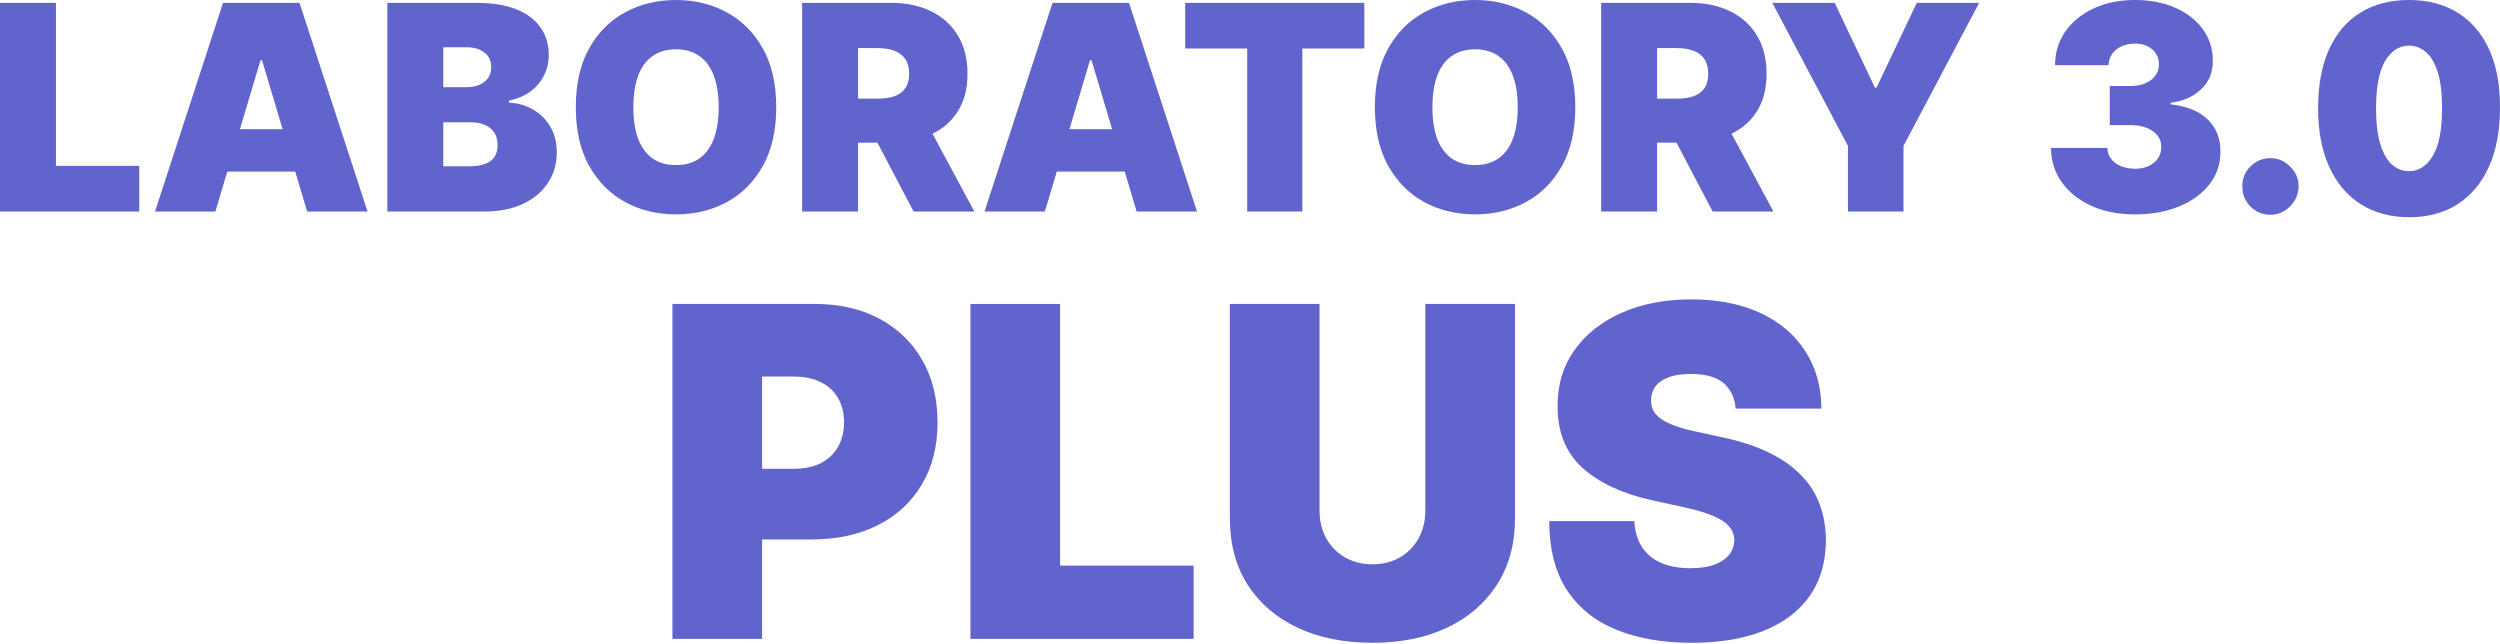 <svg width="679" height="175" viewBox="0 0 679 175" fill="none" xmlns="http://www.w3.org/2000/svg">
<path d="M0 57.452V0.775H15.194V45.053H37.82V57.452H0Z" fill="#6164CD"/>
<path d="M58.499 57.452H42.103L60.576 0.775H81.344L99.817 57.452H83.421L71.178 16.383H70.741L58.499 57.452ZM55.438 35.091H86.263V46.603H55.438V35.091Z" fill="#6164CD"/>
<path d="M105.207 57.452V0.775H129.473C133.735 0.775 137.315 1.356 140.212 2.518C143.127 3.681 145.322 5.323 146.797 7.444C148.291 9.566 149.038 12.066 149.038 14.944C149.038 17.029 148.583 18.929 147.672 20.645C146.779 22.361 145.522 23.8 143.901 24.962C142.279 26.106 140.385 26.899 138.217 27.342V27.895C140.622 27.988 142.808 28.606 144.775 29.75C146.743 30.875 148.31 32.434 149.475 34.427C150.641 36.401 151.224 38.725 151.224 41.401C151.224 44.5 150.423 47.258 148.82 49.675C147.235 52.092 144.976 53.992 142.043 55.376C139.11 56.76 135.612 57.452 131.549 57.452H105.207ZM120.4 45.164H127.505C130.055 45.164 131.968 44.684 133.244 43.725C134.519 42.747 135.156 41.308 135.156 39.408C135.156 38.08 134.856 36.954 134.255 36.032C133.653 35.109 132.797 34.408 131.686 33.928C130.593 33.449 129.272 33.209 127.724 33.209H120.4V45.164ZM120.4 23.689H126.631C127.96 23.689 129.135 23.477 130.156 23.052C131.176 22.628 131.968 22.019 132.533 21.226C133.116 20.414 133.408 19.427 133.408 18.265C133.408 16.512 132.788 15.175 131.549 14.252C130.311 13.311 128.744 12.841 126.849 12.841H120.4V23.689Z" fill="#6164CD"/>
<path d="M210.823 29.113C210.823 35.423 209.612 40.745 207.189 45.081C204.766 49.398 201.496 52.673 197.379 54.906C193.261 57.119 188.671 58.226 183.606 58.226C178.505 58.226 173.896 57.11 169.779 54.878C165.68 52.627 162.419 49.343 159.996 45.026C157.591 40.69 156.389 35.386 156.389 29.113C156.389 22.803 157.591 17.49 159.996 13.173C162.419 8.837 165.68 5.562 169.779 3.349C173.896 1.116 178.505 0 183.606 0C188.671 0 193.261 1.116 197.379 3.349C201.496 5.562 204.766 8.837 207.189 13.173C209.612 17.49 210.823 22.803 210.823 29.113ZM195.193 29.113C195.193 25.718 194.746 22.859 193.854 20.534C192.979 18.191 191.677 16.42 189.946 15.221C188.233 14.003 186.12 13.394 183.606 13.394C181.092 13.394 178.97 14.003 177.239 15.221C175.527 16.42 174.224 18.191 173.331 20.534C172.457 22.859 172.02 25.718 172.02 29.113C172.02 32.508 172.457 35.377 173.331 37.72C174.224 40.044 175.527 41.816 177.239 43.033C178.97 44.233 181.092 44.832 183.606 44.832C186.12 44.832 188.233 44.233 189.946 43.033C191.677 41.816 192.979 40.044 193.854 37.72C194.746 35.377 195.193 32.508 195.193 29.113Z" fill="#6164CD"/>
<path d="M217.853 57.452V0.775H242.01C246.163 0.775 249.798 1.541 252.913 3.072C256.028 4.603 258.451 6.808 260.182 9.686C261.912 12.564 262.778 16.014 262.778 20.036C262.778 24.095 261.885 27.517 260.1 30.303C258.332 33.089 255.846 35.192 252.639 36.613C249.451 38.033 245.726 38.744 241.463 38.744H227.035V26.789H238.402C240.188 26.789 241.709 26.567 242.966 26.124C244.241 25.663 245.216 24.934 245.89 23.938C246.582 22.942 246.928 21.641 246.928 20.036C246.928 18.413 246.582 17.093 245.89 16.079C245.216 15.046 244.241 14.289 242.966 13.809C241.709 13.311 240.188 13.062 238.402 13.062H233.046V57.452H217.853ZM250.645 31.438L264.636 57.452H248.131L234.467 31.438H250.645Z" fill="#6164CD"/>
<path d="M283.792 57.452H267.396L285.868 0.775H306.636L325.109 57.452H308.713L296.471 16.383H296.034L283.792 57.452ZM280.731 35.091H311.555V46.603H280.731V35.091Z" fill="#6164CD"/>
<path d="M321.905 13.173V0.775H370.546V13.173H353.713V57.452H338.738V13.173H321.905Z" fill="#6164CD"/>
<path d="M427.85 29.113C427.85 35.423 426.638 40.745 424.215 45.081C421.792 49.398 418.522 52.673 414.405 54.906C410.288 57.119 405.697 58.226 400.632 58.226C395.532 58.226 390.922 57.11 386.805 54.878C382.706 52.627 379.445 49.343 377.022 45.026C374.618 40.69 373.415 35.386 373.415 29.113C373.415 22.803 374.618 17.49 377.022 13.173C379.445 8.837 382.706 5.562 386.805 3.349C390.922 1.116 395.532 0 400.632 0C405.697 0 410.288 1.116 414.405 3.349C418.522 5.562 421.792 8.837 424.215 13.173C426.638 17.49 427.85 22.803 427.85 29.113ZM412.219 29.113C412.219 25.718 411.773 22.859 410.88 20.534C410.005 18.191 408.703 16.42 406.972 15.221C405.26 14.003 403.146 13.394 400.632 13.394C398.118 13.394 395.996 14.003 394.265 15.221C392.553 16.42 391.25 18.191 390.358 20.534C389.483 22.859 389.046 25.718 389.046 29.113C389.046 32.508 389.483 35.377 390.358 37.72C391.25 40.044 392.553 41.816 394.265 43.033C395.996 44.233 398.118 44.832 400.632 44.832C403.146 44.832 405.26 44.233 406.972 43.033C408.703 41.816 410.005 40.044 410.88 37.72C411.773 35.377 412.219 32.508 412.219 29.113Z" fill="#6164CD"/>
<path d="M434.879 57.452V0.775H459.036C463.189 0.775 466.824 1.541 469.939 3.072C473.054 4.603 475.477 6.808 477.208 9.686C478.939 12.564 479.804 16.014 479.804 20.036C479.804 24.095 478.911 27.517 477.126 30.303C475.359 33.089 472.872 35.192 469.666 36.613C466.478 38.033 462.752 38.744 458.489 38.744H444.061V26.789H455.429C457.214 26.789 458.735 26.567 459.992 26.124C461.267 25.663 462.242 24.934 462.916 23.938C463.608 22.942 463.955 21.641 463.955 20.036C463.955 18.413 463.608 17.093 462.916 16.079C462.242 15.046 461.267 14.289 459.992 13.809C458.735 13.311 457.214 13.062 455.429 13.062H450.073V57.452H434.879ZM467.671 31.438L481.662 57.452H465.157L451.494 31.438H467.671Z" fill="#6164CD"/>
<path d="M481.355 0.775H498.297L509.228 23.8H509.665L520.595 0.775H537.538L516.988 39.629V57.452H501.904V39.629L481.355 0.775Z" fill="#6164CD"/>
<path d="M579.791 58.226C575.383 58.226 571.466 57.461 568.041 55.929C564.634 54.38 561.956 52.249 560.007 49.537C558.058 46.825 557.074 43.707 557.056 40.183H572.358C572.377 41.271 572.705 42.249 573.342 43.116C573.998 43.965 574.891 44.629 576.02 45.109C577.15 45.589 578.443 45.828 579.901 45.828C581.303 45.828 582.542 45.579 583.617 45.081C584.692 44.565 585.53 43.854 586.131 42.95C586.732 42.046 587.024 41.013 587.005 39.851C587.024 38.707 586.677 37.692 585.967 36.807C585.275 35.921 584.3 35.229 583.043 34.731C581.786 34.233 580.338 33.984 578.698 33.984H573.014V23.357H578.698C580.21 23.357 581.54 23.108 582.688 22.61C583.854 22.112 584.756 21.42 585.393 20.534C586.049 19.649 586.368 18.634 586.35 17.49C586.368 16.383 586.104 15.405 585.557 14.557C585.011 13.708 584.245 13.044 583.262 12.564C582.296 12.084 581.176 11.845 579.901 11.845C578.516 11.845 577.277 12.094 576.184 12.592C575.109 13.09 574.262 13.782 573.643 14.667C573.023 15.553 572.705 16.568 572.686 17.711H558.149C558.167 14.243 559.105 11.18 560.963 8.524C562.84 5.867 565.408 3.782 568.669 2.269C571.93 0.756 575.674 0 579.901 0C584.036 0 587.689 0.71 590.858 2.131C594.047 3.552 596.533 5.507 598.319 7.998C600.122 10.47 601.015 13.302 600.997 16.494C601.033 19.667 599.958 22.268 597.772 24.298C595.604 26.327 592.853 27.526 589.519 27.895V28.338C594.037 28.836 597.435 30.239 599.712 32.545C601.989 34.833 603.11 37.711 603.073 41.179C603.092 44.5 602.108 47.443 600.122 50.007C598.155 52.572 595.413 54.583 591.897 56.04C588.399 57.498 584.364 58.226 579.791 58.226Z" fill="#6164CD"/>
<path d="M616.661 58.337C614.548 58.337 612.735 57.59 611.223 56.095C609.73 54.583 608.992 52.747 609.01 50.588C608.992 48.485 609.73 46.686 611.223 45.192C612.735 43.697 614.548 42.95 616.661 42.95C618.665 42.95 620.432 43.697 621.963 45.192C623.511 46.686 624.295 48.485 624.313 50.588C624.295 52.027 623.921 53.337 623.192 54.518C622.482 55.68 621.553 56.612 620.405 57.313C619.257 57.996 618.01 58.337 616.661 58.337Z" fill="#6164CD"/>
<path d="M654.297 59.001C649.214 58.983 644.824 57.793 641.125 55.431C637.427 53.07 634.576 49.666 632.572 45.219C630.568 40.773 629.575 35.441 629.594 29.224C629.612 22.988 630.614 17.693 632.6 13.339C634.603 8.985 637.445 5.673 641.125 3.404C644.824 1.135 649.214 0 654.297 0C659.379 0 663.77 1.144 667.468 3.432C671.166 5.701 674.017 9.013 676.021 13.367C678.025 17.721 679.018 23.006 679 29.224C679 35.478 677.998 40.829 675.994 45.275C673.99 49.721 671.139 53.125 667.441 55.487C663.761 57.83 659.379 59.001 654.297 59.001ZM654.297 46.492C656.92 46.492 659.07 45.109 660.746 42.341C662.44 39.556 663.278 35.183 663.26 29.224C663.26 25.331 662.877 22.148 662.112 19.676C661.347 17.204 660.29 15.378 658.942 14.197C657.594 12.998 656.046 12.398 654.297 12.398C651.673 12.398 649.533 13.745 647.875 16.438C646.217 19.132 645.37 23.394 645.334 29.224C645.315 33.191 645.689 36.456 646.454 39.02C647.219 41.566 648.276 43.448 649.624 44.666C650.99 45.884 652.548 46.492 654.297 46.492Z" fill="#6164CD"/>
<path d="M182.633 173.515V82.555H221.351C228.008 82.555 233.833 83.888 238.826 86.552C243.819 89.217 247.703 92.963 250.477 97.789C253.251 102.615 254.638 108.256 254.638 114.711C254.638 121.225 253.207 126.865 250.345 131.632C247.513 136.4 243.527 140.071 238.388 142.647C233.279 145.223 227.308 146.511 220.475 146.511H197.35V127.324H215.57C218.431 127.324 220.869 126.821 222.884 125.814C224.928 124.778 226.49 123.312 227.57 121.417C228.68 119.522 229.235 117.287 229.235 114.711C229.235 112.105 228.68 109.884 227.57 108.049C226.49 106.183 224.928 104.762 222.884 103.785C220.869 102.778 218.431 102.275 215.57 102.275H206.985V173.515H182.633Z" fill="#6164CD"/>
<path d="M263.573 173.515V82.555H287.924V153.617H324.189V173.515H263.573Z" fill="#6164CD"/>
<path d="M387.116 82.555H411.468V140.826C411.468 147.755 409.833 153.751 406.563 158.814C403.322 163.847 398.796 167.741 392.985 170.495C387.175 173.219 380.43 174.581 372.75 174.581C365.013 174.581 358.239 173.219 352.428 170.495C346.617 167.741 342.092 163.847 338.851 158.814C335.639 153.751 334.033 147.755 334.033 140.826V82.555H358.385V138.694C358.385 141.507 358.998 144.024 360.224 146.245C361.451 148.436 363.144 150.153 365.305 151.397C367.495 152.64 369.977 153.262 372.75 153.262C375.553 153.262 378.035 152.64 380.196 151.397C382.357 150.153 384.05 148.436 385.277 146.245C386.503 144.024 387.116 141.507 387.116 138.694V82.555Z" fill="#6164CD"/>
<path d="M471.395 110.98C471.161 108.019 470.066 105.71 468.11 104.051C466.183 102.393 463.248 101.564 459.307 101.564C456.796 101.564 454.737 101.875 453.131 102.497C451.554 103.089 450.386 103.903 449.627 104.94C448.868 105.976 448.474 107.16 448.445 108.493C448.386 109.588 448.576 110.58 449.014 111.469C449.481 112.327 450.211 113.112 451.204 113.823C452.197 114.504 453.467 115.125 455.015 115.688C456.562 116.25 458.401 116.754 460.533 117.198L467.891 118.797C472.855 119.863 477.103 121.269 480.636 123.016C484.169 124.763 487.06 126.821 489.308 129.19C491.557 131.529 493.206 134.164 494.258 137.095C495.338 140.027 495.893 143.224 495.922 146.689C495.893 152.67 494.418 157.733 491.498 161.878C488.578 166.024 484.403 169.177 478.972 171.338C473.57 173.5 467.074 174.581 459.482 174.581C451.686 174.581 444.882 173.411 439.072 171.072C433.29 168.733 428.794 165.135 425.582 160.279C422.399 155.394 420.793 149.146 420.764 141.537H443.89C444.036 144.32 444.722 146.659 445.948 148.554C447.175 150.449 448.897 151.885 451.116 152.862C453.365 153.839 456.036 154.328 459.131 154.328C461.73 154.328 463.906 154.002 465.657 153.351C467.409 152.699 468.738 151.796 469.643 150.642C470.548 149.487 471.015 148.169 471.045 146.689C471.015 145.297 470.563 144.083 469.687 143.047C468.84 141.981 467.439 141.033 465.482 140.204C463.526 139.346 460.883 138.546 457.555 137.806L448.62 135.852C440.678 134.105 434.415 131.188 429.831 127.102C425.276 122.987 423.013 117.376 423.042 110.269C423.013 104.496 424.531 99.447 427.597 95.124C430.692 90.772 434.969 87.381 440.43 84.954C445.919 82.525 452.211 81.312 459.307 81.312C466.548 81.312 472.811 82.54 478.096 84.998C483.381 87.456 487.454 90.92 490.316 95.391C493.206 99.832 494.666 105.029 494.696 110.98H471.395Z" fill="#6164CD"/>
</svg>
